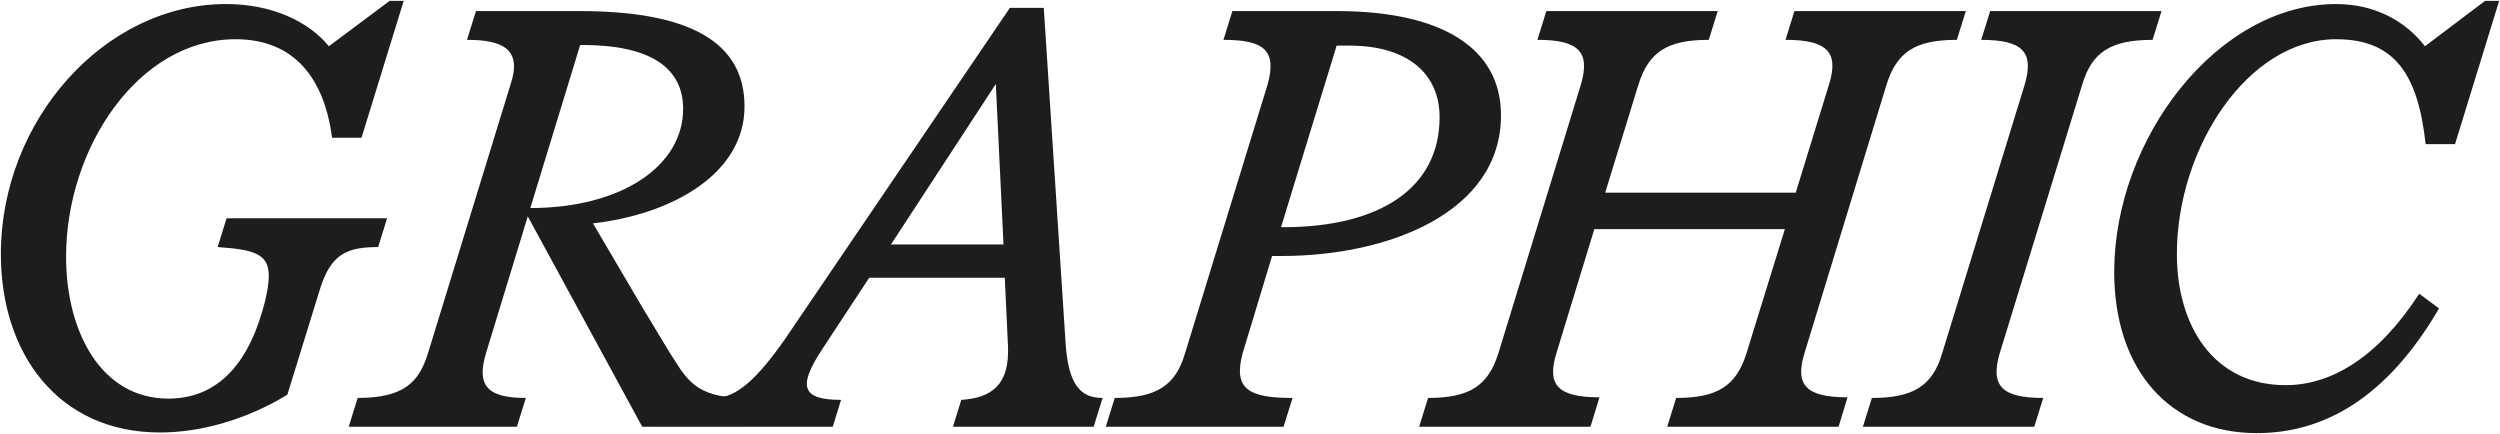 <svg xmlns="http://www.w3.org/2000/svg" id="Calque_1" version="1.1" viewBox="-0.5 -0.5 1463.24 254.01">   <!-- Generator: Adobe Illustrator 29.2.1, SVG Export Plug-In . SVG Version: 2.1.0 Build 116)  -->   <defs>     <style>       .st0 {         fill: #1d1d1b;       }     </style>   </defs>   <path class="st0" d="M1320.39,253c39.67,0,76.35-20.96,106.67-72.98l-11.6-8.61c-23.95,37.05-51.28,53.52-78.22,53.52-41.92,0-63.62-34.43-63.62-76.72,0-62.13,41.54-125.75,93.19-125.75,34.06,0,47.91,20.21,52.4,61.38h17.22L1462.24,0h-8.23l-35.18,26.57c-11.6-14.97-29.57-24.7-52.02-24.7-69.61,0-129.87,78.97-129.87,156.82,0,57.64,32.93,94.32,83.46,94.32M1095.09,232.42l-5.24,16.84h100.3l5.24-16.84c-24.33,0-31.06-7.11-25.45-26.2l48.28-157.19c5.61-19.09,16.84-26.2,41.17-26.2l5.24-16.84h-100.3l-5.24,16.84c24.33,0,31.06,7.11,25.45,26.2l-48.28,157.19c-5.61,19.09-16.84,26.2-41.17,26.2M835.35,232.42l-5.24,16.84h100.3l5.24-17.22c-24.33,0-31.06-7.11-25.08-26.2l22.08-72.23h111.53l-22.46,72.61c-5.99,19.09-16.84,26.2-41.17,26.2l-5.24,16.84h100.3l5.24-17.22c-24.33,0-31.06-7.11-25.08-26.2l47.91-156.82c5.99-19.09,16.84-26.2,41.17-26.2l5.24-16.84h-100.3l-5.24,16.84c24.33,0,31.44,7.11,25.45,26.2l-19.46,63.25h-111.53l19.46-63.25c5.99-19.09,16.84-26.2,41.17-26.2l5.24-16.84h-100.3l-5.24,16.84c24.33,0,31.06,7.11,25.45,26.2l-48.28,157.19c-5.99,19.09-16.84,26.2-41.17,26.2M749.27,132.49l32.56-106.29h7.48c33.68,0,52.77,16.09,52.77,41.92,0,41.92-35.56,64.37-91.7,64.37h-1.12ZM651.96,232.42l-5.24,16.84h104.05l5.24-16.84c-25.82,0-34.81-5.24-29.19-26.2l17.22-56.89h5.61c62.5,0,128.37-25.45,128.37-82.34,0-39.3-34.43-61.01-96.19-61.01h-61.01l-5.24,16.84c23.58,0,31.44,5.99,25.82,26.2l-48.28,157.19c-5.61,19.09-16.84,26.2-41.17,26.2M520.97,142.6l61.38-93.94,4.49,93.94h-65.87ZM412.43,249.26h74.48l4.87-15.72c-23.2,0-25.45-7.86-10.85-29.94l27.32-41.54h79.34l1.87,39.67c1.12,23.2-9.73,30.69-27.32,31.81l-4.87,15.72h82.34l5.24-16.84c-13.1,0-20.21-7.86-21.71-32.94l-12.72-195.37h-19.84l-131.37,193.5c-17.22,24.7-29.19,34.81-41.54,34.81l-5.24,16.84ZM309.89,121.26l29.19-95.44h1.12c40.8,0,59.13,13.85,59.13,37.43,0,33.31-35.93,58.01-89.45,58.01M208.84,232.42l-5.24,16.84h98.43l5.24-16.84c-22.46,0-29.19-7.11-23.2-26.57l24.33-79.72,66.99,123.13h41.17l-69.99-119.02c46.04-5.24,88.7-28.82,88.7-68.49,0-37.43-31.81-55.77-96.56-55.77h-60.63l-5.24,16.84c20.58,0,32.56,5.24,25.45,26.2l-48.28,157.19c-5.24,16.84-13.85,26.2-41.17,26.2M93.19,252.63c23.2,0,49.78-7.11,74.48-22.08l19.09-61.75c6.36-20.58,15.72-24.7,34.06-24.7l5.24-16.84h-93.94l-5.24,16.84c20.96,1.5,29.94,3.74,29.94,16.84,0,5.24-1.5,13.1-3.74,20.58-10.11,34.81-29.19,51.28-55.02,51.28-39.3,0-59.88-38.92-59.88-83.09,0-63.62,42.29-127.25,99.18-127.25,30.69,0,51.28,18.34,56.51,57.64h17.22L235.79,0h-8.23l-35.56,26.57c-11.98-14.6-33.31-24.7-60.26-24.7C60.63,1.87,0,69.99,0,148.21c0,58.39,33.68,104.42,93.19,104.42" fill="black"/>   <path class="st0" d="M382.63,248.94h51.84l-5.24-16.84c-24.75-1.16-29.47-13.79-37.75-26.16l-14-23c-.13-.01-8.12-.88-8.12-.88,0,0,8.6,61.46,13.27,66.88Z" fill="white"/> </svg>